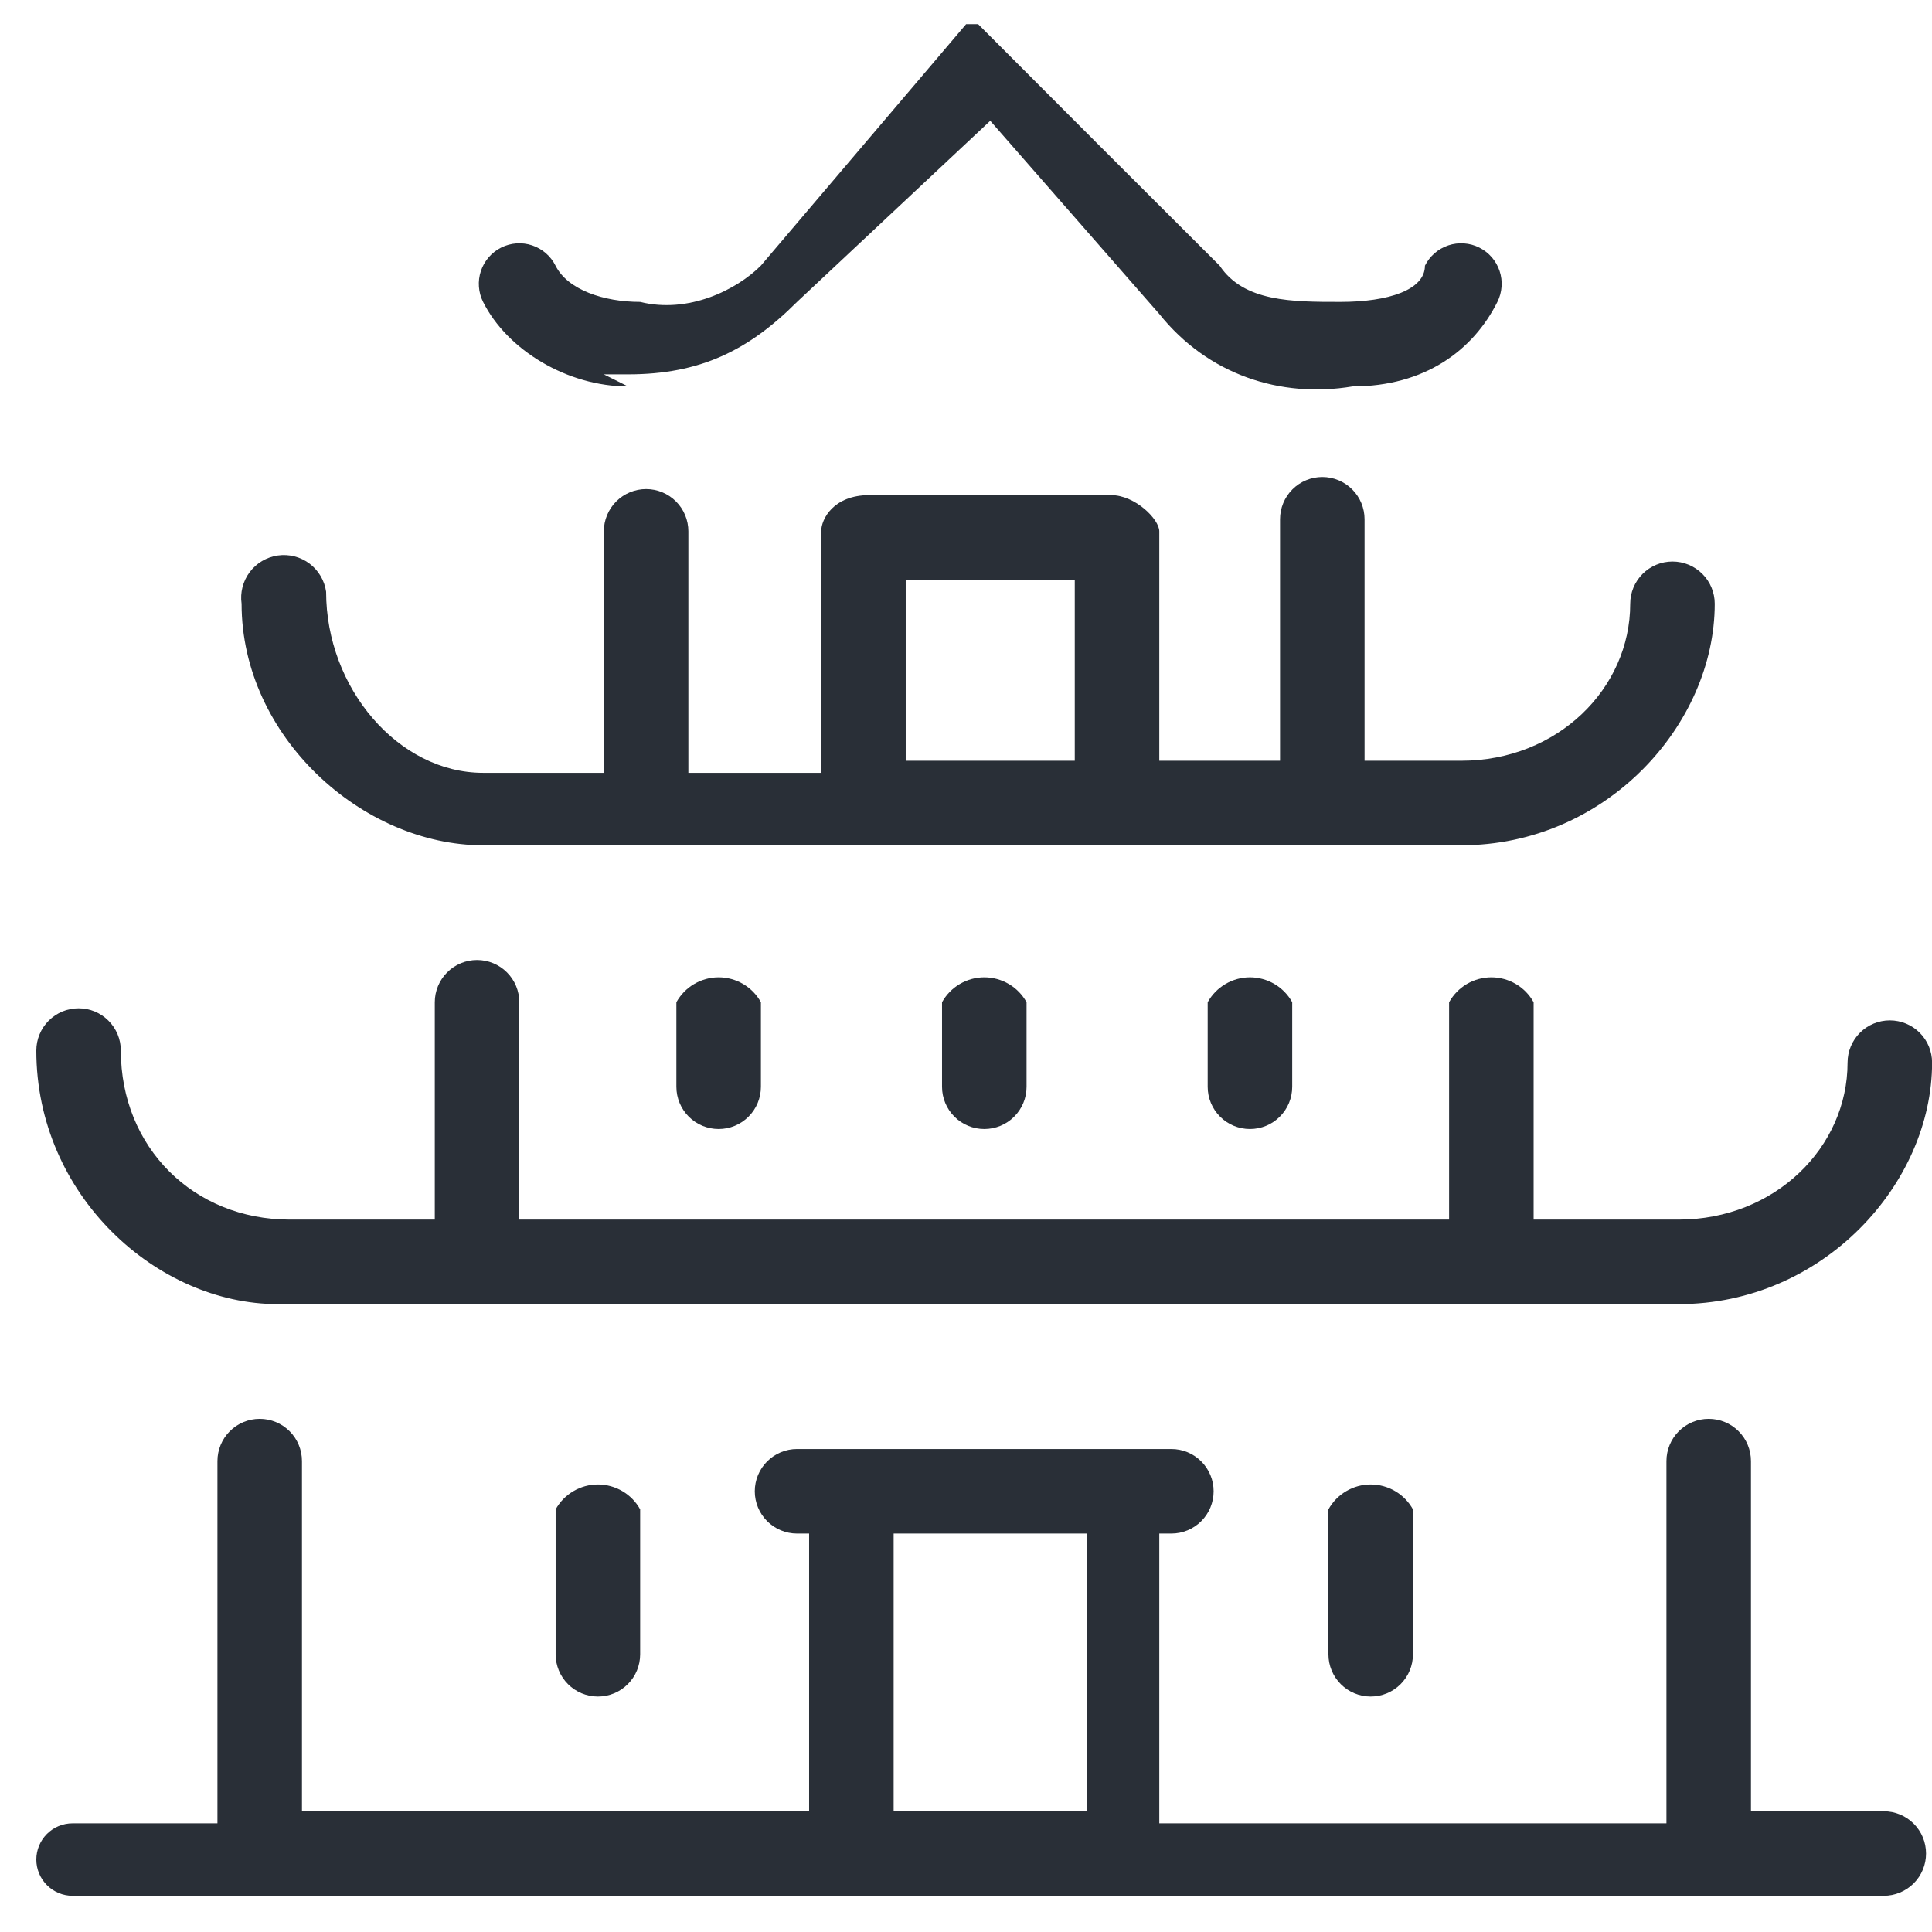 <?xml version="1.0" encoding="UTF-8"?> <svg xmlns="http://www.w3.org/2000/svg" width="64" height="64" viewBox="0 0 64 64" fill="none"> <g clip-path="url(#clip0_233_2846)"> <path fill-rule="evenodd" clip-rule="evenodd" d="M29.603 60.001H36.003V50.801H29.603V60.001ZM62.803 60.001H58.003V48.401C58.003 48.029 57.856 47.673 57.593 47.411C57.331 47.148 56.974 47.001 56.603 47.001C56.232 47.001 55.876 47.148 55.613 47.411C55.351 47.673 55.203 48.029 55.203 48.401V60.401H38.403V50.801H38.803C39.174 50.801 39.531 50.653 39.793 50.391C40.056 50.128 40.203 49.772 40.203 49.401C40.203 49.029 40.056 48.673 39.793 48.411C39.531 48.148 39.174 48.001 38.803 48.001H26.403C26.032 48.001 25.676 48.148 25.413 48.411C25.151 48.673 25.003 49.029 25.003 49.401C25.003 49.772 25.151 50.128 25.413 50.391C25.676 50.653 26.032 50.801 26.403 50.801H26.803V60.001H10.003V48.401C10.003 48.029 9.856 47.673 9.593 47.411C9.331 47.148 8.974 47.001 8.603 47.001C8.232 47.001 7.876 47.148 7.613 47.411C7.351 47.673 7.203 48.029 7.203 48.401V60.401H2.403C2.085 60.401 1.78 60.527 1.555 60.752C1.33 60.977 1.203 61.282 1.203 61.601C1.203 61.919 1.33 62.224 1.555 62.449C1.78 62.674 2.085 62.801 2.403 62.801H62.403C62.774 62.801 63.13 62.653 63.393 62.391C63.656 62.128 63.803 61.772 63.803 61.401C63.803 61.029 63.656 60.673 63.393 60.411C63.13 60.148 62.774 60.001 62.403 60.001H62.803ZM9.603 43.201H55.603C60.403 43.201 64.003 39.201 64.003 35.201C64.003 34.83 63.856 34.473 63.593 34.211C63.331 33.948 62.974 33.801 62.603 33.801C62.232 33.801 61.876 33.948 61.613 34.211C61.351 34.473 61.203 34.83 61.203 35.201C61.203 38.001 58.803 40.401 55.603 40.401H50.803V33.201C50.665 32.951 50.462 32.742 50.216 32.597C49.969 32.452 49.689 32.375 49.403 32.375C49.117 32.375 48.837 32.452 48.59 32.597C48.344 32.742 48.142 32.951 48.003 33.201V40.401H17.203V33.201C17.203 32.83 17.056 32.473 16.793 32.211C16.53 31.948 16.174 31.801 15.803 31.801C15.432 31.801 15.076 31.948 14.813 32.211C14.551 32.473 14.403 32.83 14.403 33.201V40.401H9.603C6.403 40.401 4.003 38.001 4.003 34.801C4.003 34.617 3.967 34.435 3.897 34.265C3.826 34.095 3.723 33.941 3.593 33.811C3.463 33.681 3.309 33.578 3.139 33.507C2.969 33.437 2.787 33.401 2.603 33.401C2.419 33.401 2.237 33.437 2.067 33.507C1.898 33.578 1.743 33.681 1.613 33.811C1.483 33.941 1.38 34.095 1.31 34.265C1.239 34.435 1.203 34.617 1.203 34.801C1.203 39.601 5.203 43.201 9.203 43.201M30.003 25.201H35.603V19.201H30.003V25.201ZM16.003 28.001H48.403C53.203 28.001 56.803 24.001 56.803 20.001C56.803 19.63 56.656 19.273 56.393 19.011C56.13 18.748 55.774 18.601 55.403 18.601C55.032 18.601 54.676 18.748 54.413 19.011C54.151 19.273 54.003 19.63 54.003 20.001C54.003 22.801 51.603 25.201 48.403 25.201H45.203V17.201C45.203 16.829 45.056 16.473 44.793 16.211C44.531 15.948 44.174 15.801 43.803 15.801C43.432 15.801 43.076 15.948 42.813 16.211C42.551 16.473 42.403 16.829 42.403 17.201V25.201H38.403V17.601C38.403 17.201 37.603 16.401 36.803 16.401H28.803C27.603 16.401 27.203 17.201 27.203 17.601V25.601H22.803V17.601C22.803 17.23 22.656 16.873 22.393 16.611C22.131 16.348 21.774 16.201 21.403 16.201C21.032 16.201 20.676 16.348 20.413 16.611C20.151 16.873 20.003 17.23 20.003 17.601V25.601H16.003C13.203 25.601 10.803 22.801 10.803 19.601C10.75 19.23 10.552 18.895 10.252 18.669C9.952 18.444 9.574 18.348 9.203 18.401C8.832 18.454 8.497 18.652 8.272 18.952C8.047 19.252 7.95 19.63 8.003 20.001C8.003 24.401 12.003 28.001 16.003 28.001ZM20.003 12.401H20.803C23.203 12.401 24.803 11.601 26.403 10.001L32.803 4.001L38.403 10.401C40.003 12.401 42.403 13.201 44.803 12.801C47.203 12.801 48.803 11.601 49.603 10.001C49.682 9.843 49.729 9.672 49.741 9.496C49.754 9.32 49.732 9.144 49.676 8.977C49.62 8.809 49.532 8.655 49.417 8.522C49.301 8.389 49.161 8.28 49.003 8.201C48.846 8.122 48.674 8.075 48.498 8.063C48.322 8.05 48.146 8.072 47.979 8.128C47.812 8.184 47.657 8.272 47.524 8.387C47.391 8.503 47.282 8.643 47.203 8.801C47.203 9.601 46.003 10.001 44.403 10.001C42.803 10.001 41.203 10.001 40.403 8.801C37.732 6.139 35.065 3.472 32.403 0.801H32.003L25.203 8.801C24.403 9.601 22.803 10.401 21.203 10.001C20.003 10.001 18.803 9.601 18.403 8.801C18.244 8.483 17.965 8.241 17.627 8.128C17.29 8.015 16.921 8.042 16.603 8.201C16.285 8.36 16.043 8.639 15.93 8.977C15.818 9.314 15.844 9.683 16.003 10.001C16.803 11.601 18.803 12.801 20.803 12.801" fill="#292F37"></path> <path fill-rule="evenodd" clip-rule="evenodd" d="M18.406 50V54.8C18.406 55.172 18.554 55.528 18.816 55.79C19.079 56.053 19.435 56.2 19.806 56.2C20.178 56.2 20.534 56.053 20.796 55.79C21.059 55.528 21.206 55.172 21.206 54.8V50C21.068 49.75 20.865 49.542 20.619 49.397C20.373 49.252 20.092 49.175 19.806 49.175C19.52 49.175 19.24 49.252 18.994 49.397C18.747 49.542 18.545 49.75 18.406 50ZM44.006 50V54.8C44.006 55.172 44.154 55.528 44.416 55.79C44.679 56.053 45.035 56.2 45.406 56.2C45.778 56.2 46.134 56.053 46.396 55.79C46.659 55.528 46.806 55.172 46.806 54.8V50C46.668 49.75 46.465 49.542 46.219 49.397C45.973 49.252 45.692 49.175 45.406 49.175C45.12 49.175 44.84 49.252 44.594 49.397C44.347 49.542 44.145 49.75 44.006 50ZM22.406 33.2V36C22.406 36.372 22.554 36.728 22.816 36.99C23.079 37.253 23.435 37.4 23.806 37.4C24.178 37.4 24.534 37.253 24.796 36.99C25.059 36.728 25.206 36.372 25.206 36V33.2C25.068 32.95 24.865 32.742 24.619 32.597C24.373 32.452 24.092 32.375 23.806 32.375C23.52 32.375 23.24 32.452 22.994 32.597C22.747 32.742 22.545 32.95 22.406 33.2ZM40.006 33.2V36C40.006 36.372 40.154 36.728 40.416 36.99C40.679 37.253 41.035 37.4 41.406 37.4C41.778 37.4 42.134 37.253 42.396 36.99C42.659 36.728 42.806 36.372 42.806 36V33.2C42.668 32.95 42.465 32.742 42.219 32.597C41.973 32.452 41.692 32.375 41.406 32.375C41.12 32.375 40.84 32.452 40.594 32.597C40.347 32.742 40.145 32.95 40.006 33.2ZM31.206 33.2V36C31.206 36.372 31.354 36.728 31.616 36.99C31.879 37.253 32.235 37.4 32.606 37.4C32.978 37.4 33.334 37.253 33.596 36.99C33.859 36.728 34.006 36.372 34.006 36V33.2C33.868 32.95 33.665 32.742 33.419 32.597C33.173 32.452 32.892 32.375 32.606 32.375C32.32 32.375 32.04 32.452 31.794 32.597C31.547 32.742 31.345 32.95 31.206 33.2Z" fill="#292F37"></path> </g> <defs> <clipPath id="clip0_233_2846"> <rect width="16" height="16" fill="white" transform="scale(4)"></rect> </clipPath> </defs> </svg> 